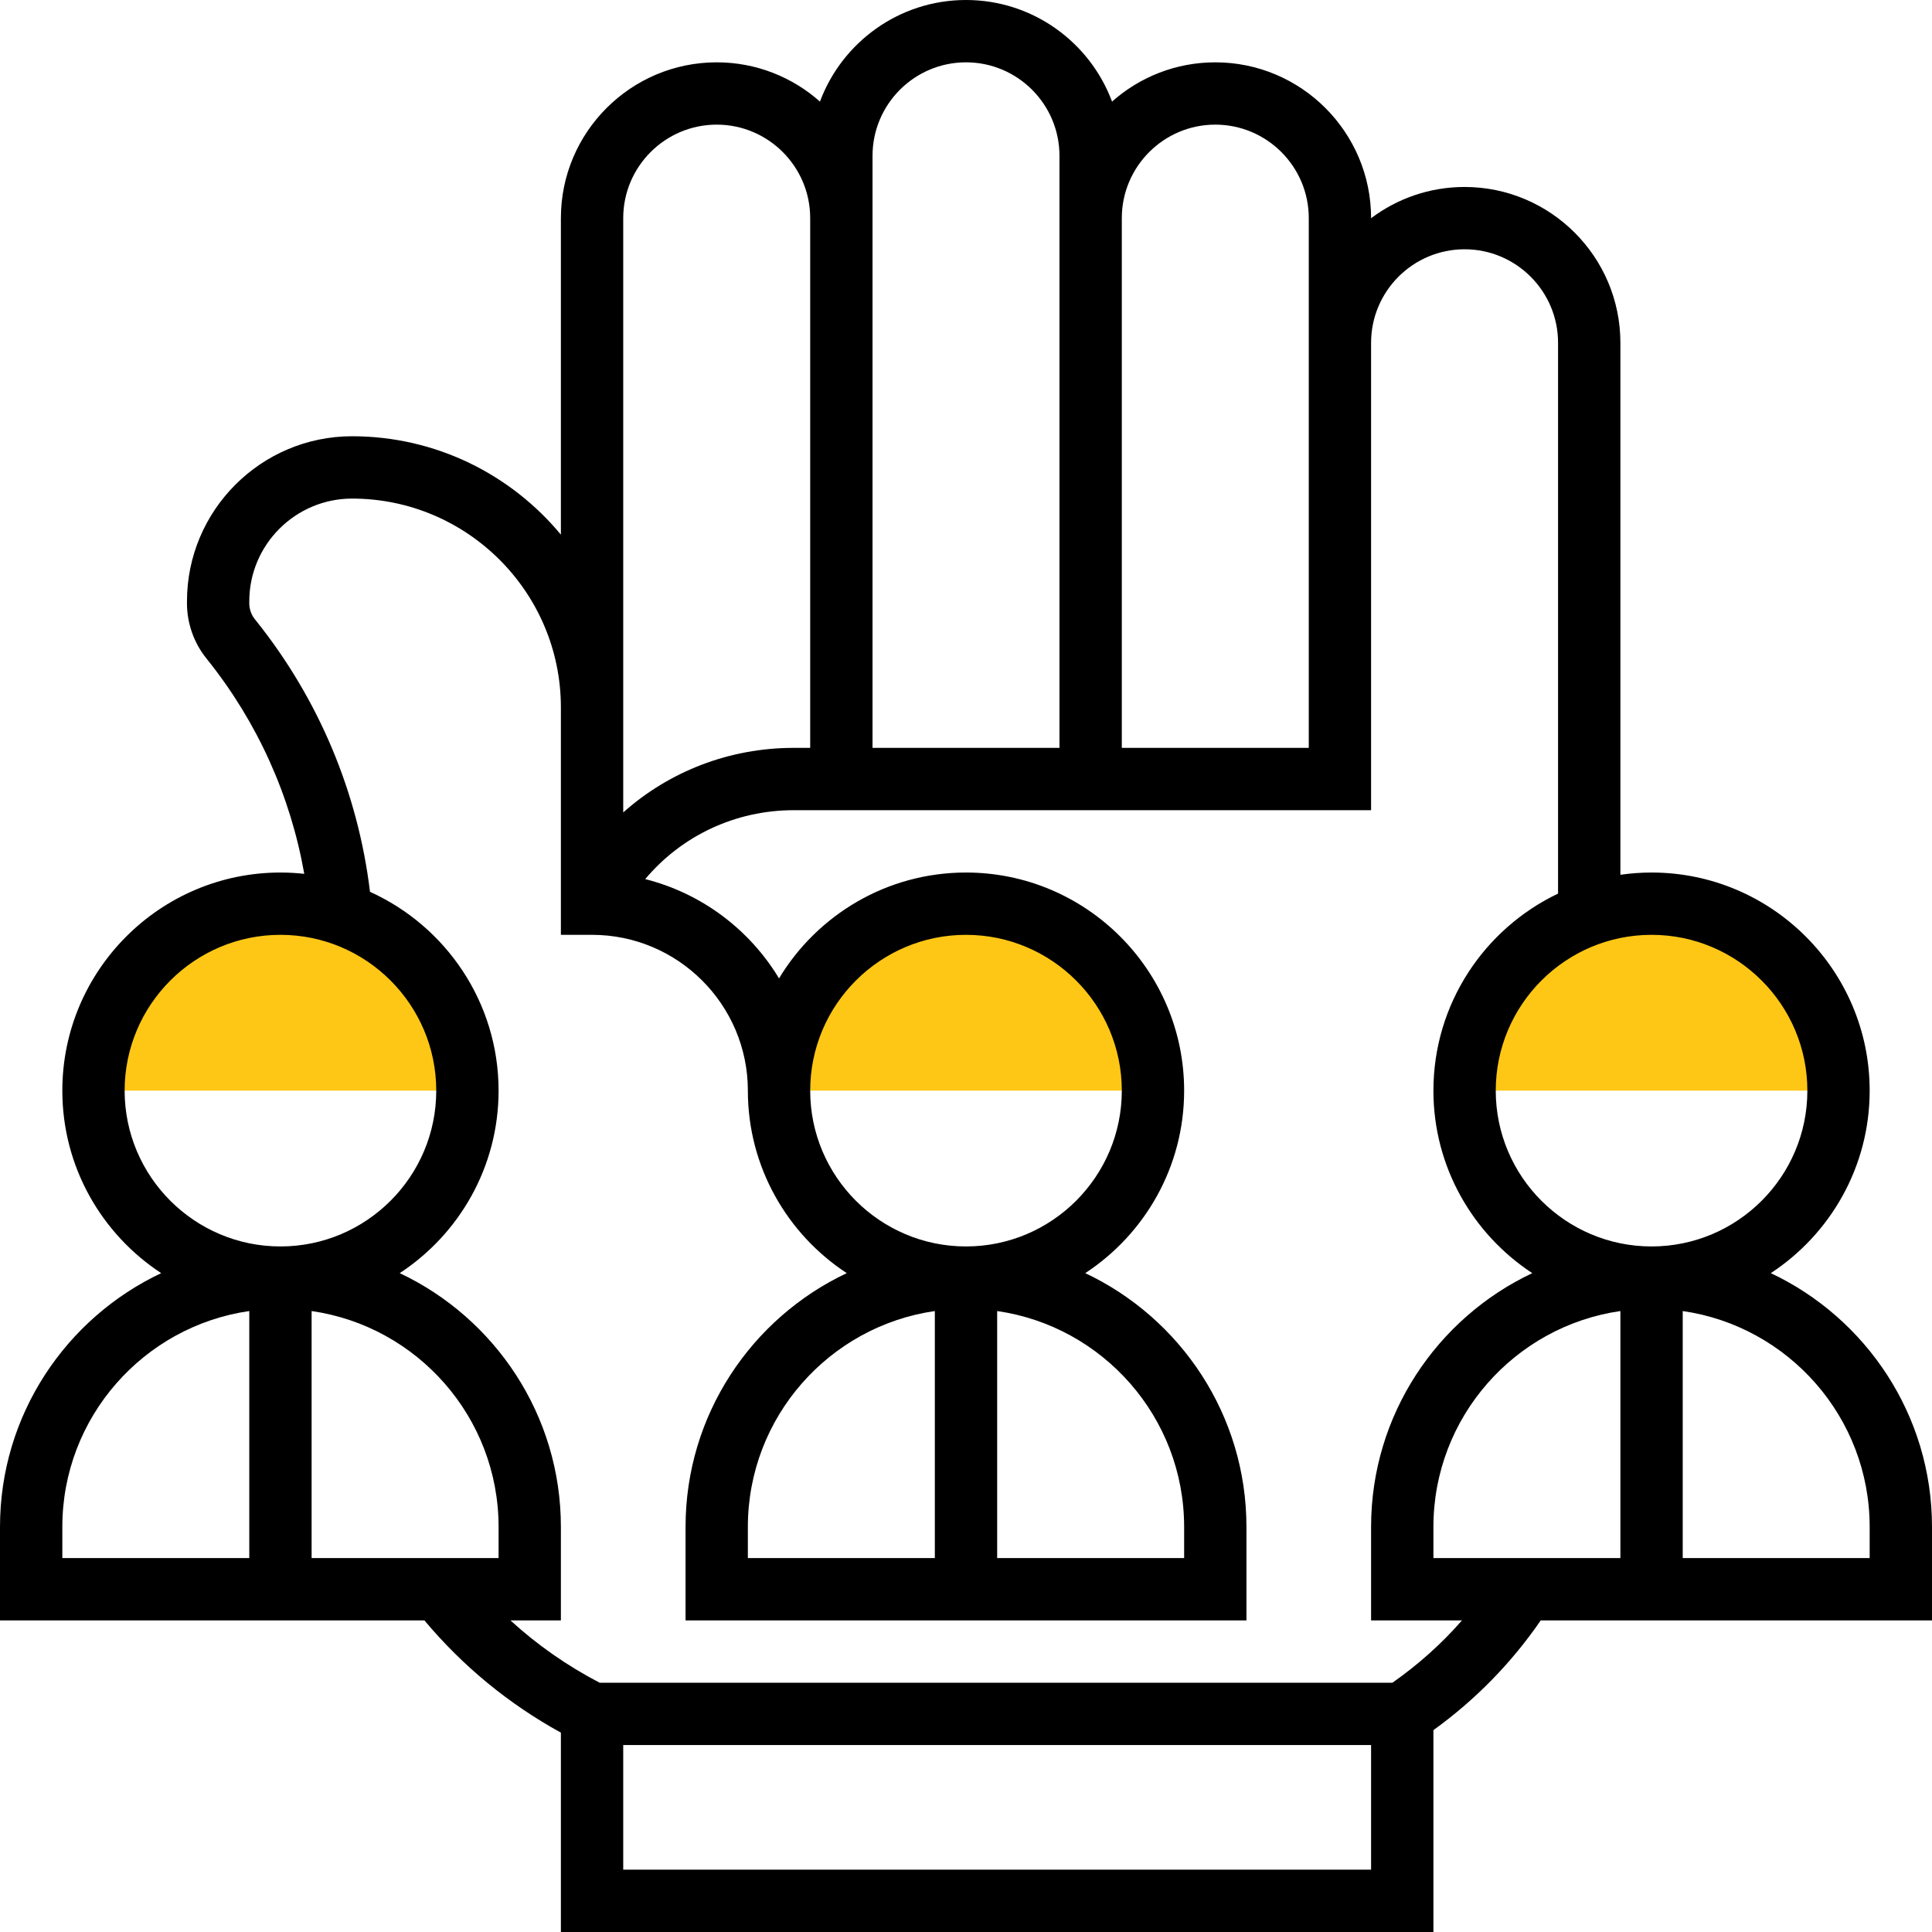 <svg width="76" height="76" viewBox="0 0 76 76" fill="none" xmlns="http://www.w3.org/2000/svg">
<g clip-path="url(#clip0_157_2426)">
<path d="M64.968 35.547C60.906 35.547 57.613 38.84 57.613 42.902H72.323C72.323 38.84 69.03 35.547 64.968 35.547Z" fill="#FFC715"/>
<path d="M38 35.547C33.938 35.547 30.645 38.84 30.645 42.902H45.355C45.355 38.84 42.062 35.547 38 35.547Z" fill="#FFC715"/>
<path d="M11.032 35.547C6.97 35.547 3.677 38.84 3.677 42.902H18.387C18.387 38.84 15.094 35.547 11.032 35.547Z" fill="#FFC715"/>
<path d="M76 60.065C76 55.658 73.403 51.849 69.659 50.082C71.999 48.548 73.548 45.904 73.548 42.903C73.548 38.172 69.699 34.323 64.968 34.323C64.551 34.323 64.142 34.354 63.742 34.412V13.484C63.742 10.104 60.992 7.355 57.613 7.355C56.234 7.355 54.961 7.813 53.935 8.584V8.581C53.935 5.201 51.186 2.452 47.806 2.452C46.25 2.452 44.828 3.036 43.745 3.996C42.877 1.665 40.63 0 38 0C35.37 0 33.123 1.665 32.255 3.996C31.172 3.036 29.75 2.452 28.194 2.452C24.814 2.452 22.064 5.201 22.064 8.581V21.032C20.106 18.669 17.15 17.161 13.847 17.161C10.267 17.163 7.355 20.076 7.355 23.656V23.731C7.355 24.514 7.624 25.282 8.113 25.893L8.161 25.953C10.129 28.414 11.427 31.298 11.969 34.375C11.661 34.341 11.349 34.323 11.032 34.323C6.301 34.323 2.452 38.172 2.452 42.903C2.452 45.904 4.001 48.548 6.341 50.082C2.597 51.849 0 55.658 0 60.065V63.742H16.695C18.204 65.544 20.006 67.025 22.064 68.158V76H56.387V68.059C58.039 66.867 59.455 65.419 60.609 63.742H76V60.065ZM63.742 61.29H56.387V60.065C56.387 55.749 59.589 52.17 63.742 51.573V61.29ZM71.097 42.903C71.097 46.283 68.347 49.032 64.968 49.032C61.588 49.032 58.839 46.283 58.839 42.903C58.839 39.524 61.588 36.774 64.968 36.774C68.347 36.774 71.097 39.524 71.097 42.903ZM47.806 4.903C49.834 4.903 51.484 6.553 51.484 8.581V29.419H44.129V8.581C44.129 6.553 45.779 4.903 47.806 4.903ZM34.323 6.129C34.323 4.101 35.972 2.452 38 2.452C40.028 2.452 41.677 4.101 41.677 6.129V29.419H34.323V6.129ZM24.516 8.581C24.516 6.553 26.166 4.903 28.194 4.903C30.221 4.903 31.871 6.553 31.871 8.581V29.419H31.224C28.691 29.419 26.327 30.346 24.516 31.959V8.581ZM4.903 42.903C4.903 39.524 7.653 36.774 11.032 36.774C14.412 36.774 17.161 39.524 17.161 42.903C17.161 46.283 14.412 49.032 11.032 49.032C7.653 49.032 4.903 46.283 4.903 42.903ZM19.613 61.29H12.258V51.573C16.411 52.17 19.613 55.749 19.613 60.065V61.29ZM2.452 60.065C2.452 55.749 5.654 52.17 9.806 51.573V61.29H2.452V60.065ZM53.935 73.548H24.516V68.645H53.935V73.548ZM54.774 66.194H23.588C22.305 65.525 21.131 64.705 20.079 63.742H22.064V60.065C22.064 55.658 19.467 51.849 15.724 50.082C18.064 48.548 19.613 45.904 19.613 42.903C19.613 39.427 17.534 36.429 14.555 35.082C14.082 31.177 12.542 27.506 10.076 24.422L10.028 24.363C9.885 24.184 9.806 23.96 9.806 23.731V23.656C9.806 21.428 11.619 19.614 13.85 19.613C18.379 19.613 22.064 23.298 22.064 27.828V36.774H23.29C26.67 36.774 29.419 39.524 29.419 42.903C29.419 45.904 30.969 48.548 33.309 50.082C29.565 51.849 26.968 55.658 26.968 60.065V63.742H49.032V60.065C49.032 55.658 46.435 51.849 42.691 50.082C45.031 48.548 46.581 45.904 46.581 42.903C46.581 38.172 42.731 34.323 38 34.323C34.882 34.323 32.148 35.994 30.645 38.488C29.49 36.571 27.607 35.142 25.381 34.582C26.812 32.878 28.926 31.871 31.224 31.871H53.935V13.484C53.935 11.456 55.585 9.806 57.613 9.806C59.641 9.806 61.29 11.456 61.29 13.484V35.152C58.394 36.532 56.387 39.487 56.387 42.903C56.387 45.904 57.937 48.548 60.276 50.082C56.533 51.849 53.935 55.658 53.935 60.065V63.742H57.511C56.705 64.665 55.788 65.483 54.774 66.194ZM36.774 61.29H29.419V60.065C29.419 55.749 32.621 52.17 36.774 51.573V61.29ZM39.226 51.573C43.379 52.17 46.581 55.749 46.581 60.065V61.29H39.226V51.573ZM38 49.032C34.62 49.032 31.871 46.283 31.871 42.903C31.871 39.524 34.62 36.774 38 36.774C41.38 36.774 44.129 39.524 44.129 42.903C44.129 46.283 41.38 49.032 38 49.032ZM73.548 61.29H66.194V51.573C70.346 52.17 73.548 55.749 73.548 60.065V61.29Z" fill="black"/>
</g>
<defs>
<clipPath id="clip0_157_2426">
<rect width="76" height="76" fill="white"/>
</clipPath>
</defs>
</svg>
